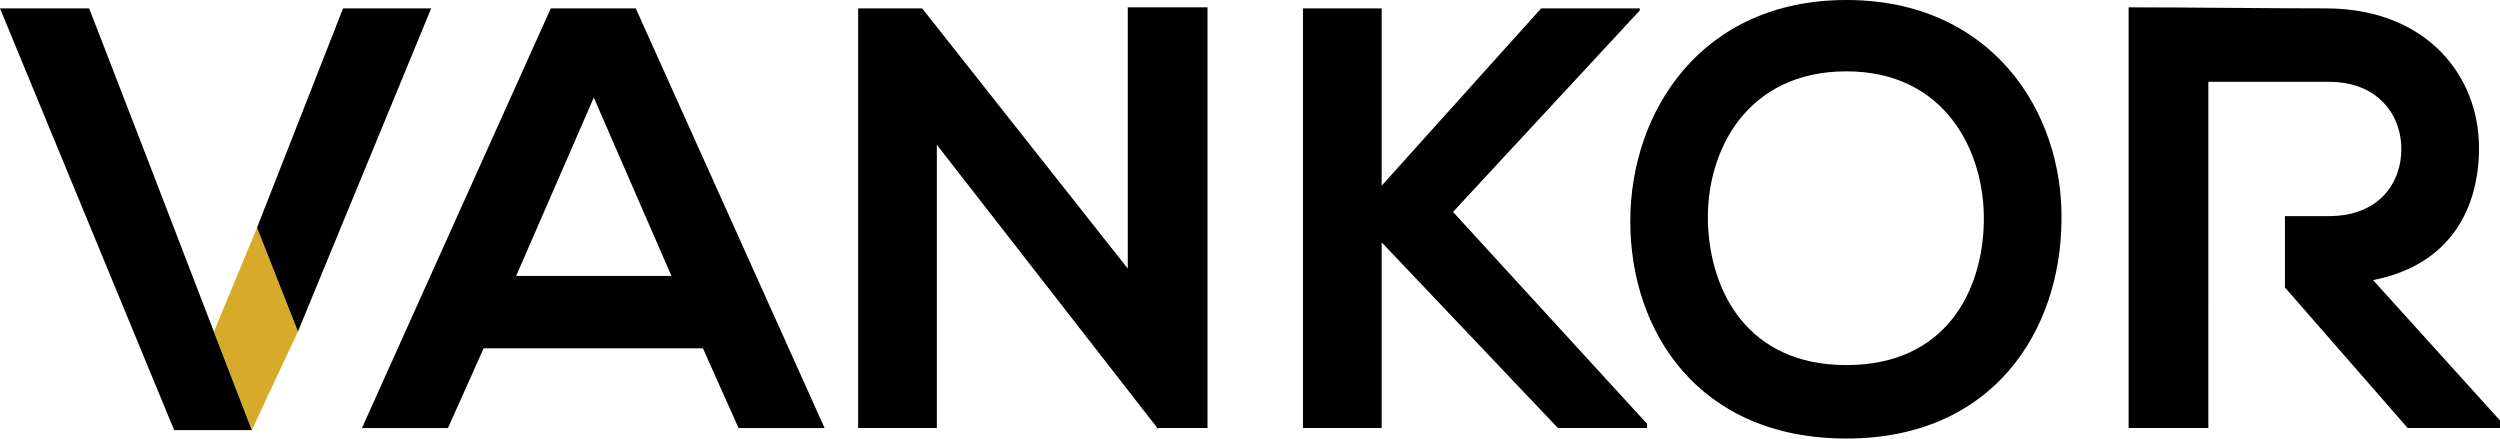 <?xml version="1.0" encoding="utf-8"?>
<!-- Generator: Adobe Illustrator 22.0.1, SVG Export Plug-In . SVG Version: 6.00 Build 0)  -->
<svg version="1.2" baseProfile="tiny" id="Layer_1" xmlns="http://www.w3.org/2000/svg" xmlns:xlink="http://www.w3.org/1999/xlink"
	 x="0px" y="0px" viewBox="0 0 238.3 41.8" xml:space="preserve">
<polygon fill="#D8AA29" points="24.5,21.7 20.4,31.6 24,41 28.4,31.6 "/>
<polygon points="32.7,0.8 24.5,21.7 28.4,31.6 41.1,0.8 "/>
<polygon points="13.8,14.5 8.5,0.8 0,0.8 16.6,41 24,41 13.8,14.5 "/>
<path d="M52.5,0.8l-18,40h8.2l3.4-7.6h20.9l3.4,7.6h8.2l-18-40H52.5z M49.2,26.3l7.4-17l7.4,17H49.2z"/>
<polygon points="107.5,25.6 87.9,0.8 81.8,0.8 81.8,40.8 89.3,40.8 89.3,13.8 110.4,40.9 110.4,40.8 115.1,40.8 115.1,0.7 
	107.5,0.7 "/>
<polygon points="156.3,1 156.3,0.8 146.9,0.8 131.7,17.7 131.7,0.8 124.2,0.8 124.2,40.8 131.7,40.8 131.7,23.1 148.5,40.8 
	157,40.8 157,40.4 138.5,20.2 "/>
<path d="M176,0c-13.8,0-20.6,10.6-20.6,21.1c0,10.5,6.5,20.7,20.6,20.7c14.1,0,20.4-10.4,20.5-20.7C196.7,10.6,189.8,0,176,0z
	 M176,34.8c-9.4,0-13-7-13.2-13.6c-0.2-6.8,3.7-14.4,13.2-14.4c9.4,0,13.2,7.6,13.1,14.3C189,27.7,185.5,34.8,176,34.8z"/>
<path d="M226.2,26.7c7.6-1.5,10.1-7.1,10.1-12.6c0-6.9-5-13.2-14.4-13.3c-6.3,0-12.7-0.1-19-0.1v40.1h7.6V28.7v-1.2v-6.8v-1.4V7.8
	h11.5c4.7,0,6.9,3.2,6.9,6.4c0,3.2-2.1,6.4-6.9,6.4h-4.2v6.8l11.7,13.4h9v-0.5L226.2,26.7z"/>
</svg>
